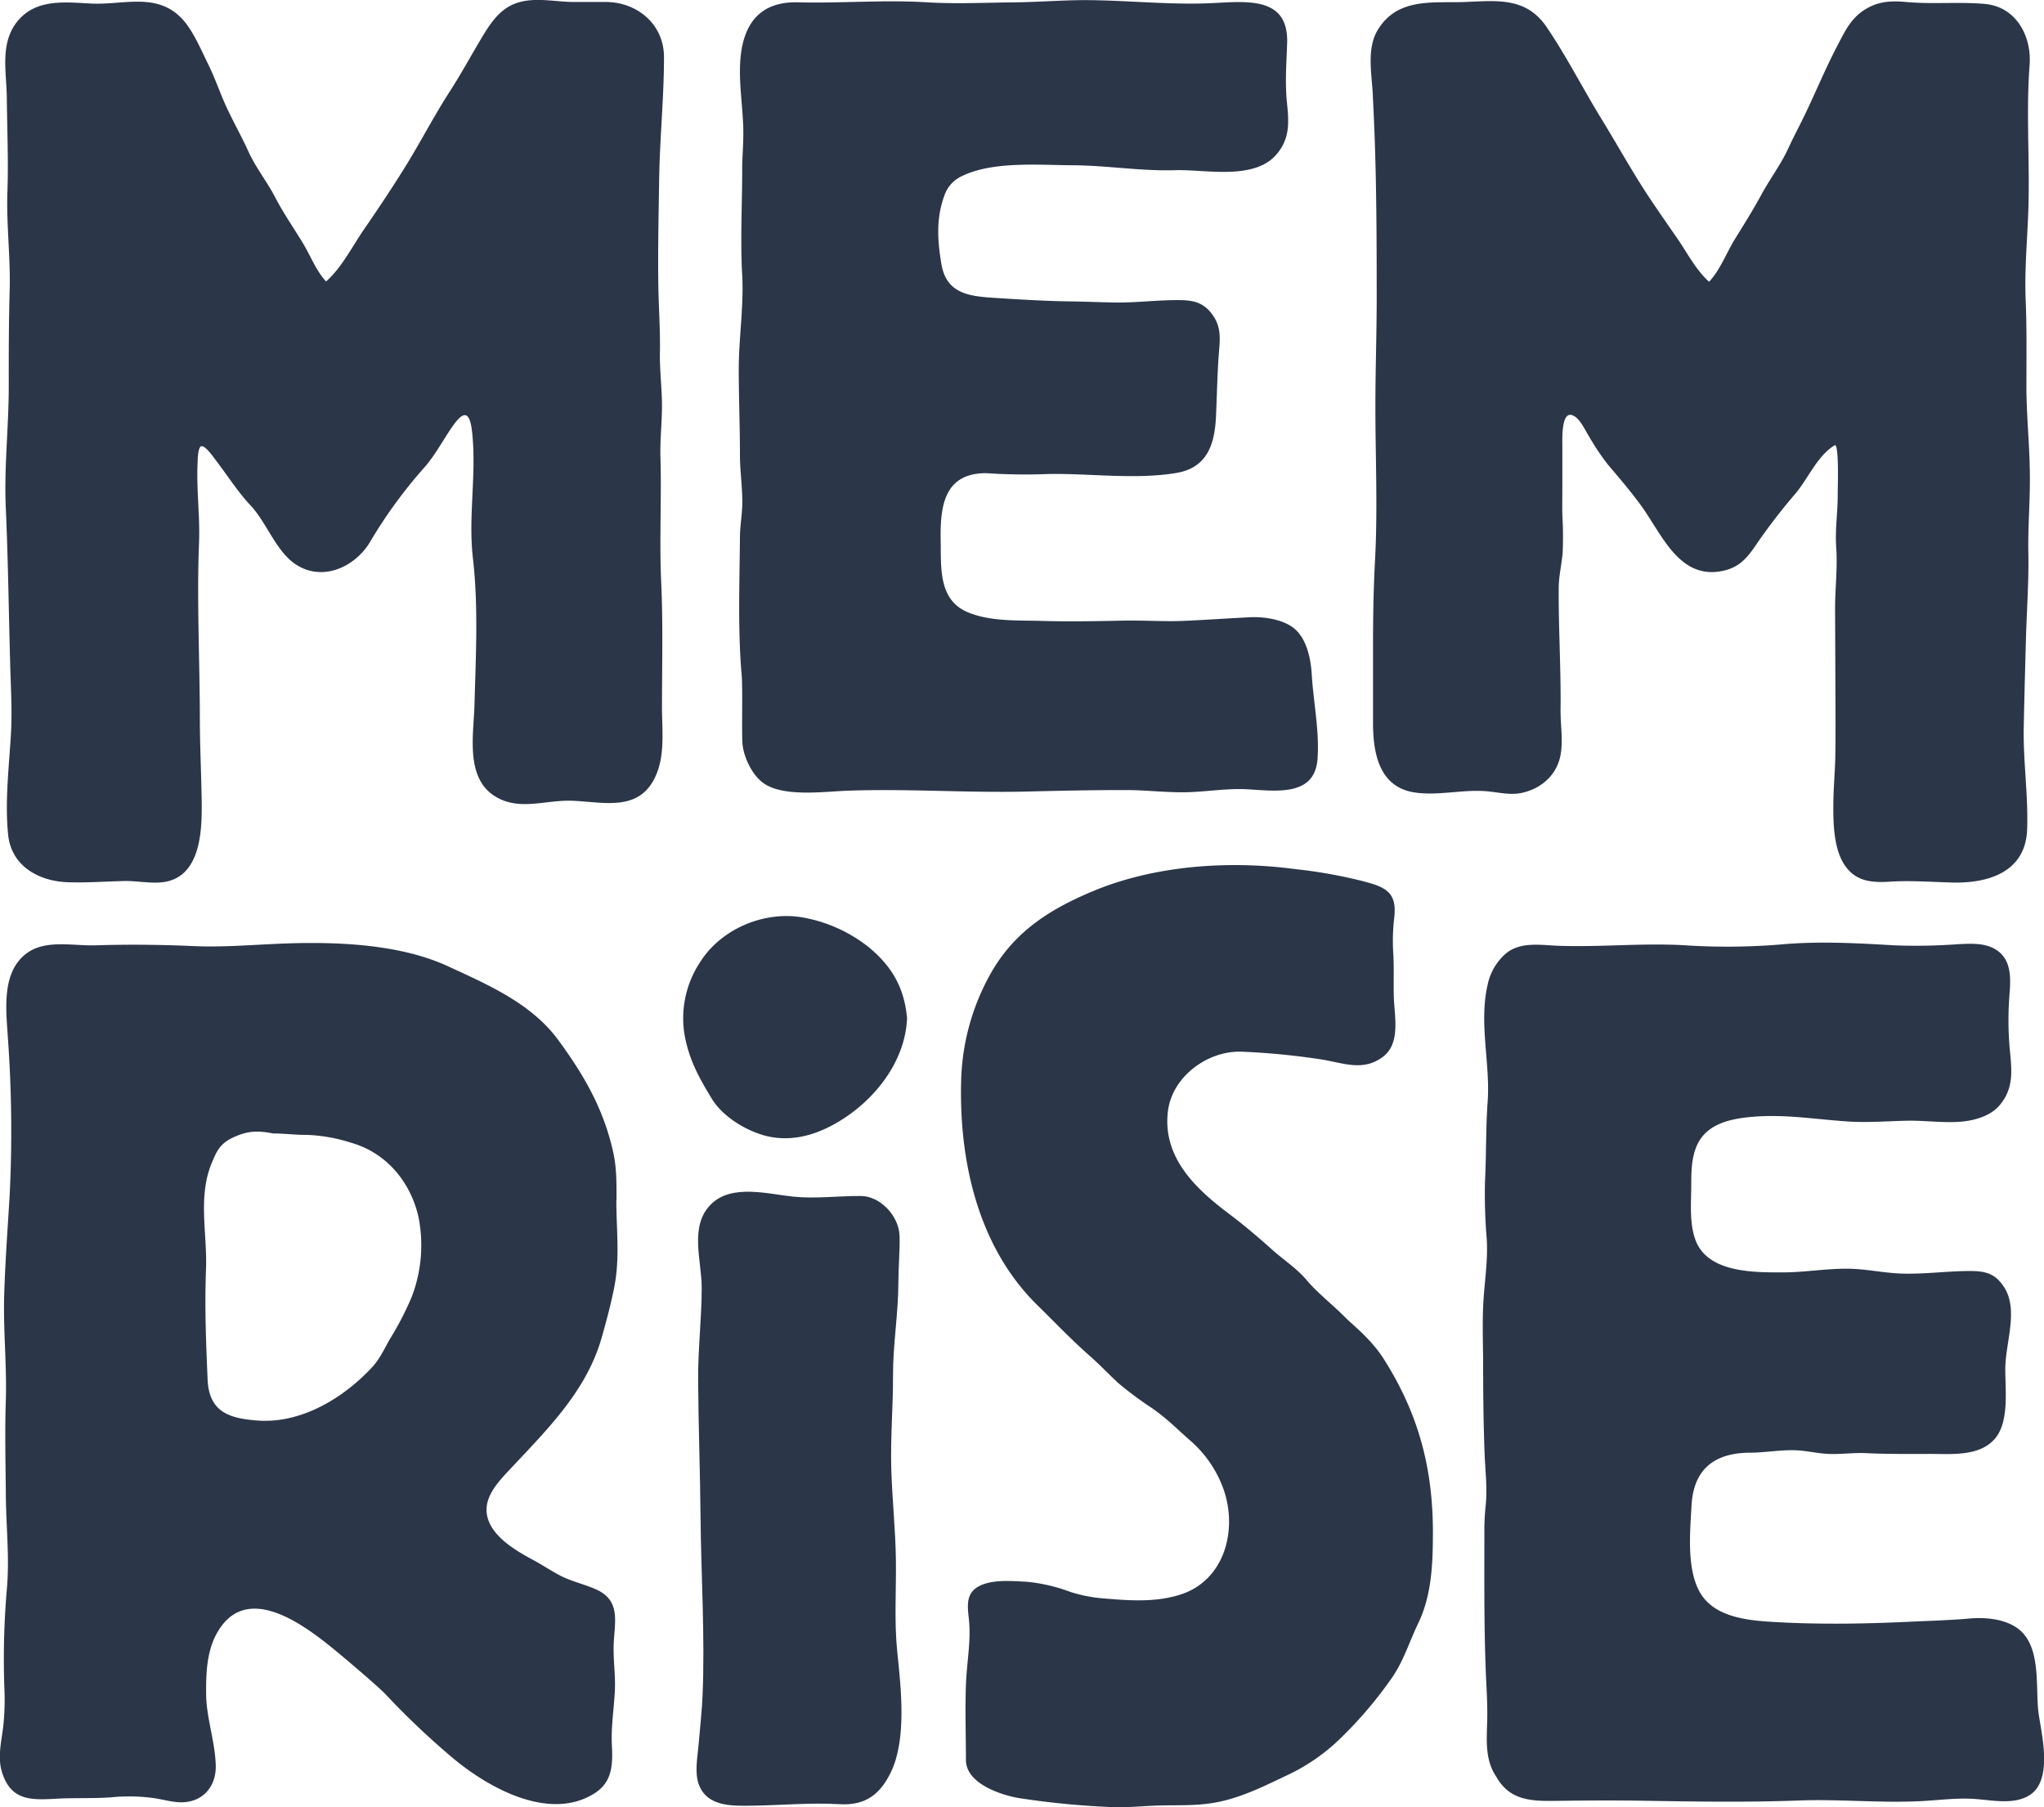 <svg viewBox="0 0 518.02 457.99" xmlns="http://www.w3.org/2000/svg"><g fill="#2b3648" transform="translate(-228.63 -233.5)"><path d="m742.19 331.42c0-7.27.12-14.48-.18-21.75s.31-14.26.62-21.55c.54-12.68-.59-25.46.37-38.14.56-7.4-3.47-14.81-11.4-15.49-6.63-.57-13.19.12-19.85-.48-3.86-.35-7.06-.21-10.45 1.89-3.58 2.23-5 5.35-6.88 8.92-3.35 6.35-6 13-9.18 19.39-1.18 2.36-2.4 4.71-3.5 7.1-1.87 4-4.53 7.5-6.65 11.4s-4.34 7.47-6.66 11.19c-2.18 3.49-3.83 8-6.66 11-3.37-3-5.58-7.41-8.11-11.06-2.89-4.19-5.83-8.34-8.57-12.62-3.76-5.89-7.15-12-10.77-17.87-4.65-7.6-8.74-15.68-13.73-23-5.82-8.57-14.4-6.29-23.39-6.29-7.47 0-15-.27-19.42 7.06-2.84 4.72-1.49 11.17-1.24 16.36.32 6.37.58 12.75.72 19.14.25 10.83.27 21.61.27 32.44 0 9.1-.33 18.21-.33 27.31 0 13 .61 26.11-.09 39.08-.4 7.4-.51 14.74-.51 22.14v19.07c0 7.45 1.43 16.12 10.26 17.62 6 1 12.28-.76 18.41-.27 2.89.23 5.76 1 8.64.5 4.85-.9 8.89-4.14 10.07-9 .93-3.82.1-8.25.15-12.19.12-10.24-.53-20.47-.47-30.7 0-3.06.76-6.05 1-9.09a87.81 87.81 0 0 0 -.08-9.46c-.05-2.43 0-4.87 0-7.3 0-3.29 0-6.58 0-9.87 0-2.34-.35-10.05 3.09-7.9 1.6 1 2.78 3.71 3.78 5.27a60.46 60.46 0 0 0 4.82 7.15c2.81 3.26 5.57 6.55 8.12 10 5.42 7.36 9.8 19.33 21.15 16.68 4.33-1 6.21-3.7 8.58-7.18a151 151 0 0 1 9.57-12.37c3.27-3.91 5.53-9.6 10-12.26 1.06.23.67 11.32.68 12.17.05 4.67-.71 9.1-.38 13.8.37 5.23-.31 10.49-.29 15.74l.06 12.74c0 8.15.13 16.3 0 24.45-.07 3.82-.44 7.63-.49 11.46-.07 4.77 0 11.29 2.49 15.49 2.8 4.73 7 5.1 11.92 4.79 5.22-.33 10.48.09 15.7.22 9.35.24 18.66-2.75 19-13.56.29-8.55-1-16.91-.87-25.43.15-7.55.35-15.1.56-22.65.2-7.27.76-14.64.61-21.91-.13-6.72.49-13.41.38-20.13-.06-7.39-.87-14.71-.87-22.05z"/><path d="m396.91 248c0-8.28-6.68-13.93-14.69-14-2.84 0-5.68 0-8.52 0-4.58-.07-9.35-1.22-13.84.17-4.7 1.44-7.21 5.63-9.59 9.64-2.55 4.28-4.9 8.61-7.6 12.79-4 6.18-7.34 12.69-11.2 18.94-3.37 5.45-6.92 10.75-10.53 16-3 4.33-5.71 9.81-9.67 13.29-2.53-2.7-4-6.65-5.92-9.79-2.33-3.84-4.87-7.47-6.93-11.45s-5-7.62-6.87-11.78c-1.64-3.6-3.55-7-5.25-10.59-1.8-3.77-3.08-7.76-4.93-11.49-1.74-3.51-3.68-8.14-6.23-11.06-6.44-7.35-15.11-3.85-23.44-4.27-6.51-.33-13.8-1.27-18.51 4.33s-2.89 13-2.83 19.68c.07 7.85.43 15.72.15 23.57-.3 8.4.81 16.69.57 25.11-.23 8.11-.24 16.17-.23 24.28 0 10.33-1.21 20.56-.75 30.91.61 13.61.75 27.29 1.15 40.93.16 5.36.47 10.75.16 16.11-.48 8.51-1.57 17.09-.73 25.63.78 8 7.72 11.88 15.17 12.13 4.77.16 9.61-.21 14.38-.31 3.5-.07 7.62.91 11 .05 8.68-2.2 8.63-14.1 8.5-21.16-.11-6.52-.43-13-.45-19.54 0-15-.8-30.14-.21-45 .28-6.89-.72-13.74-.35-20.64 0-.78.12-3.52.84-3.86 1-.48 3.35 3 3.76 3.51 3 3.91 5.49 7.93 8.88 11.53 4 4.29 6.35 11.43 11.23 14.76 6.77 4.64 15.13.84 18.95-5.53a121 121 0 0 1 13.5-18.59c2.55-2.82 4.31-6 6.38-9.18 2.61-4 5.21-7.38 6-.27 1.21 10.57-1 21.44.21 32 1.43 12.26.74 24.89.41 37.26-.2 7.49-2.38 18.37 5.11 23.13 6.07 3.85 12.72 1 19.35 1.18 7.83.21 16.91 3 21.22-5.77 2.71-5.49 1.84-11.92 1.84-17.86 0-10.56.29-21.17-.2-31.73s.12-21.07-.19-31.64c-.15-4.86.51-9.68.37-14.54-.12-4.07-.58-8.11-.5-12.19.1-5.73-.33-11.48-.41-17.22-.12-9.13.09-18.23.23-27.37.19-10.04 1.21-20.1 1.21-30.1z"/><path d="m478.52 353.41c-10.64 0-11.65 8.41-11.49 17 .13 6.64-.66 14.92 6.63 18.14 5.65 2.5 12.87 2.13 18.9 2.3 6.86.2 13.66.08 20.52-.07 5.3-.12 10.58.29 15.88.05 5.53-.25 11-.64 16.56-.91 3.53-.16 8.28.53 11.12 2.86 3.18 2.62 4.2 7.72 4.43 11.61.43 7.07 2 14.49 1.46 21.56-.79 9.53-10.68 7.95-17.78 7.57-5-.27-9.85.55-14.8.73-5.34.18-10.66-.53-16-.54-8.29 0-16.59.17-24.88.38-15.24.38-30.46-.77-45.69-.21-5.77.21-16 1.65-21.1-1.81-2.94-2-5.08-6.45-5.46-9.89-.27-2.39.08-14.05-.22-17.55-1-11.46-.54-23.38-.44-34.89 0-2.83.53-5.6.59-8.41.08-4.19-.59-8.37-.59-12.56 0-7.22-.3-14.43-.3-21.65 0-8 1.31-16 .87-24-.5-8.91 0-17.63 0-26.55 0-3.42.35-6.8.28-10.22-.11-5.63-1.08-11.16-.8-16.82.48-9.5 4.61-15.7 14.67-15.44 10.9.28 21.8-.68 32.68 0 7.47.44 15 .07 22.43 0 5.77-.07 11.55-.53 17.31-.56 10.79 0 21.74 1.28 32.54.76 8.72-.41 19.37-1.77 19 10.09-.17 5.18-.57 9.93-.05 15.12.52 5 .78 9.05-2.58 13.05-5.68 6.77-18.11 3.84-25.76 4.08-8.8.27-17.2-1.21-26-1.25s-20.52-1.11-28.38 2.92a8.29 8.29 0 0 0 -4 4.47c-2.26 6-1.86 11.63-.86 17.63 1.2 7.24 6.63 8.13 12.75 8.54 6.62.43 13.26.85 19.89.94 3.8.05 7.59.22 11.39.28 5.55.08 11.05-.69 16.61-.6 3.78.06 6.24.88 8.41 4.21 2 3.14 1.5 6.19 1.24 9.71-.39 5.3-.45 10.51-.71 15.81-.36 7.11-2.4 12.81-10.09 14.08-10.38 1.71-21.75.08-32.23.25a150.35 150.35 0 0 1 -15.95-.21z"/><path d="m297.83 520.74c-4-.8-6.67-.66-10.39 1.15-3.1 1.51-4 3.49-5.26 6.62-3.41 8.53-1 17.64-1.34 26.58-.36 9.49 0 18.62.41 28.09.39 8.19 5.53 9.77 12.59 10.31 11.08.84 21.8-5.64 29.09-13.5 1.86-2 3.09-4.6 4.42-7a77.48 77.48 0 0 0 5.6-10.77 36.58 36.58 0 0 0 1.69-20.54c-2.08-8.8-8.16-16.06-17-18.58a41.73 41.73 0 0 0 -11.2-2c-2.87.04-5.72-.36-8.61-.36zm87 16.92c0 7.5.94 14.45-.5 21.9-.84 4.34-2 8.61-3.19 12.85-3.84 13.5-13.56 23.08-22.92 33.07-3.65 3.9-8.23 8.46-5.41 14.23 2 4.07 7 7 10.83 9.06 2.42 1.29 4.68 2.84 7.11 4.09 2.72 1.4 6.35 2.23 9.08 3.49 6.23 2.88 4.53 8.33 4.33 13.89-.14 4 .5 7.92.29 11.89-.25 4.67-1 9.21-.74 13.91.34 6.38-.47 10.34-6.53 13.07-11.49 5.19-26.14-3.43-34.73-10.89a199.72 199.72 0 0 1 -16.11-15.36c-1.63-1.77-10.57-9.36-13.29-11.57-7.06-5.72-20.59-16-28.23-5.79-3.75 5-4 11.33-3.95 17.34s2.29 12 2.44 18.11c.11 4.95-2.87 8.86-7.94 9.26-2.52.2-5.06-.63-7.53-1a45.53 45.53 0 0 0 -11.07-.23c-4.71.33-9.39.09-14.09.36-6.22.35-11.21.45-13.49-6.55-1.23-3.77-.26-7.68.23-11.49a63.76 63.76 0 0 0 .31-10.25 206.41 206.41 0 0 1 .64-24.87c.71-7.88-.19-15.69-.26-23.57-.06-8.16-.28-16.27 0-24.43.26-8.78-.67-17.53-.42-26.34.24-8.58.9-17.11 1.4-25.68a327.83 327.83 0 0 0 -.47-39.77c-.38-6-1.36-14.05 2.58-19.15 4.85-6.28 12.7-4 19.58-4.17 8.3-.27 16.59-.18 24.9.19s16.71-.5 25.06-.72c12.63-.33 27.72.42 39.45 5.84 10.11 4.67 21.12 9.41 27.92 18.68 6.54 8.92 11.49 17.45 13.92 28.41.91 4.06.84 8.02.84 12.19z"/><path d="m456.31 558.4c0 7.94-1.39 15.78-1.36 23.73s-.67 15.77-.44 23.59 1.06 15.34 1.17 23c.11 7.91-.46 15.65.36 23.54.93 9 2.41 21.85-1.57 30.22-2.7 5.69-6.48 8.62-13 8.24-7.58-.45-14.85.29-22.44.38-4.83.05-11 .27-13.2-5.12-1.27-3.13-.41-7.22-.14-10.51.35-4.15.83-8.28 1-12.44.63-15.07-.39-30.23-.52-45.29-.11-11.49-.54-23-.61-34.47-.05-7.81.89-15.57.91-23.38 0-7-3.26-15.77 2.44-21.29 5.25-5.09 14.31-2.52 20.72-1.85 5.62.58 11.48-.19 17.15-.16 4.94 0 9.7 5.09 9.83 10.12.11 3.86-.3 7.83-.3 11.69z"/><path d="m473.43 679.52c0 5.83 8.5 8.79 13.33 9.63a207.58 207.58 0 0 0 22.95 2.27c4 .24 8-.2 12-.35 4.72-.17 9.45.12 14.13-.64 6.52-1 12.61-4 18.5-6.82a49.34 49.34 0 0 0 12.86-8.49 104 104 0 0 0 13.63-15.64c3.48-4.72 4.73-9.42 7.23-14.62 3.44-7.12 3.71-15.23 3.72-23 0-16.34-3.66-30.07-12.4-43.88-3.26-5.16-7.89-8.67-9.82-10.62-3.21-3.27-6.85-6-9.81-9.49-2.43-2.88-5.69-5-8.51-7.5-3.62-3.23-7.24-6.33-11.12-9.25-8.44-6.34-16.92-14.3-15.5-26 1.08-8.85 10.22-15.55 19-15.09a182.38 182.38 0 0 1 20.19 2c5.41.9 10.42 3.05 15.37-.77 4.48-3.45 2.82-10.3 2.69-15.19-.09-3.51.06-7-.11-10.55a49.65 49.65 0 0 1 .1-8.36c.32-2.68.67-5.75-1.58-7.75-1.65-1.47-4.39-2.09-6.45-2.66a124.46 124.46 0 0 0 -16.94-3c-16.88-2.26-35.83-.94-51.56 5.71-11 4.63-19.94 10.41-25.84 21.13a58.33 58.33 0 0 0 -7.26 26.41c-.63 20.53 4.21 42.49 19.35 57.3 4.37 4.27 8.58 8.73 13.18 12.76 2.29 2 5 4.81 7.19 6.86a87.14 87.14 0 0 0 8.5 6.33c3.89 2.72 5.93 4.86 9.46 8a29.44 29.44 0 0 1 8.71 12.38c3.79 10.39.46 23.44-10.94 27-6 1.89-12.32 1.54-18.62 1a38.05 38.05 0 0 1 -9-1.65 43.34 43.34 0 0 0 -11.14-2.62c-3.59-.2-8.36-.61-11.7.88-3.78 1.68-3.46 4.87-3.06 8.39.61 5.41-.44 10.66-.69 16-.3 6.62-.04 13.37-.04 19.89z"/><path d="m607.86 683.79c3.63 6.42 9.61 6.16 16.3 6.07 7.35-.1 14.69-.12 22.05 0 12.84.22 25.56.4 38.4-.08 10.31-.38 20.59.69 30.86.16 4.51-.23 8.92-.85 13.44-.56s10 1.57 14-.9c6-3.68 3.24-15 2.41-20.48-1-6.72 1-17.79-5.83-22.17-3.28-2.12-7.92-2.5-11.67-2.17-5.32.47-10.59.6-15.91.85-10.58.5-21.66.67-32.25.11-6.62-.35-15.8-.78-19.85-7-3.86-5.92-2.85-15.86-2.49-22.57.49-9.17 5.73-13.34 14.72-13.41 3.82 0 7.63-.73 11.45-.62 2.88.08 5.66.81 8.53.93 3.22.13 6.39-.35 9.61-.19 5.38.26 10.75.19 16.13.19 5.54 0 12.68.71 16.57-4 3.55-4.33 2.47-12.38 2.51-17.59 0-6.45 3.42-14.82-.26-20.6-2.22-3.47-4.65-4.15-8.56-4.16-5.83 0-11.62.83-17.43.65-4.54-.14-9-1.18-13.52-1.23-5.59-.07-11.14.94-16.73.93-7.29 0-18.9.1-22-8.16-1.58-4.24-1.12-9.21-1.09-13.64 0-3.47 0-7.15 1.44-10.39 2.52-5.61 8.73-6.79 14.27-7.25 8.25-.69 16.06.7 24.24 1.21 4.92.31 9.89-.11 14.81-.21 4.48-.08 9.09.61 13.55.25 3.5-.29 7.56-1.44 9.86-4.19 3.36-4 3.14-8.12 2.66-13.09a81.55 81.55 0 0 1 -.19-14.74c.33-4.15.62-8.95-3.31-11.51-2.81-1.83-6.38-1.61-9.57-1.46a146 146 0 0 1 -16.47.29c-9.49-.57-19.07-1.08-28.51-.22a165.4 165.4 0 0 1 -24.28.22c-10.74-.63-21.39.5-32.12.12-4.36-.15-9.45-1.1-13.16 1.8a14.17 14.17 0 0 0 -4.83 8.12c-2.26 9.79.74 19.91 0 29.79-.47 6.64-.32 13.35-.66 20a136.78 136.78 0 0 0 .45 14.74c.27 4.82-.39 9.5-.76 14.29-.45 5.85-.17 11.85-.16 17.72 0 7.19.09 14.43.34 21.62.16 4.76.79 9.27.28 14a58.87 58.87 0 0 0 -.31 6.36c0 11.68-.1 23.39.34 35 .17 4.55.53 9 .36 13.54-.14 4.84-.46 9.51 2.34 13.63z"/><path d="m458.51 491.49c-.45 11.71-9.23 22.13-19.33 27.37-5.29 2.75-11.06 4-16.95 2.36-4.86-1.38-10.49-4.84-13.19-9.26-3.38-5.56-5.93-10.16-7-16.71a25.77 25.77 0 0 1 3.96-17.83c5.36-8.6 16.46-13.2 26.29-11.38a37.43 37.43 0 0 1 16.31 7.34c6.04 4.9 9.2 10.39 9.91 18.11z"/></g></svg>